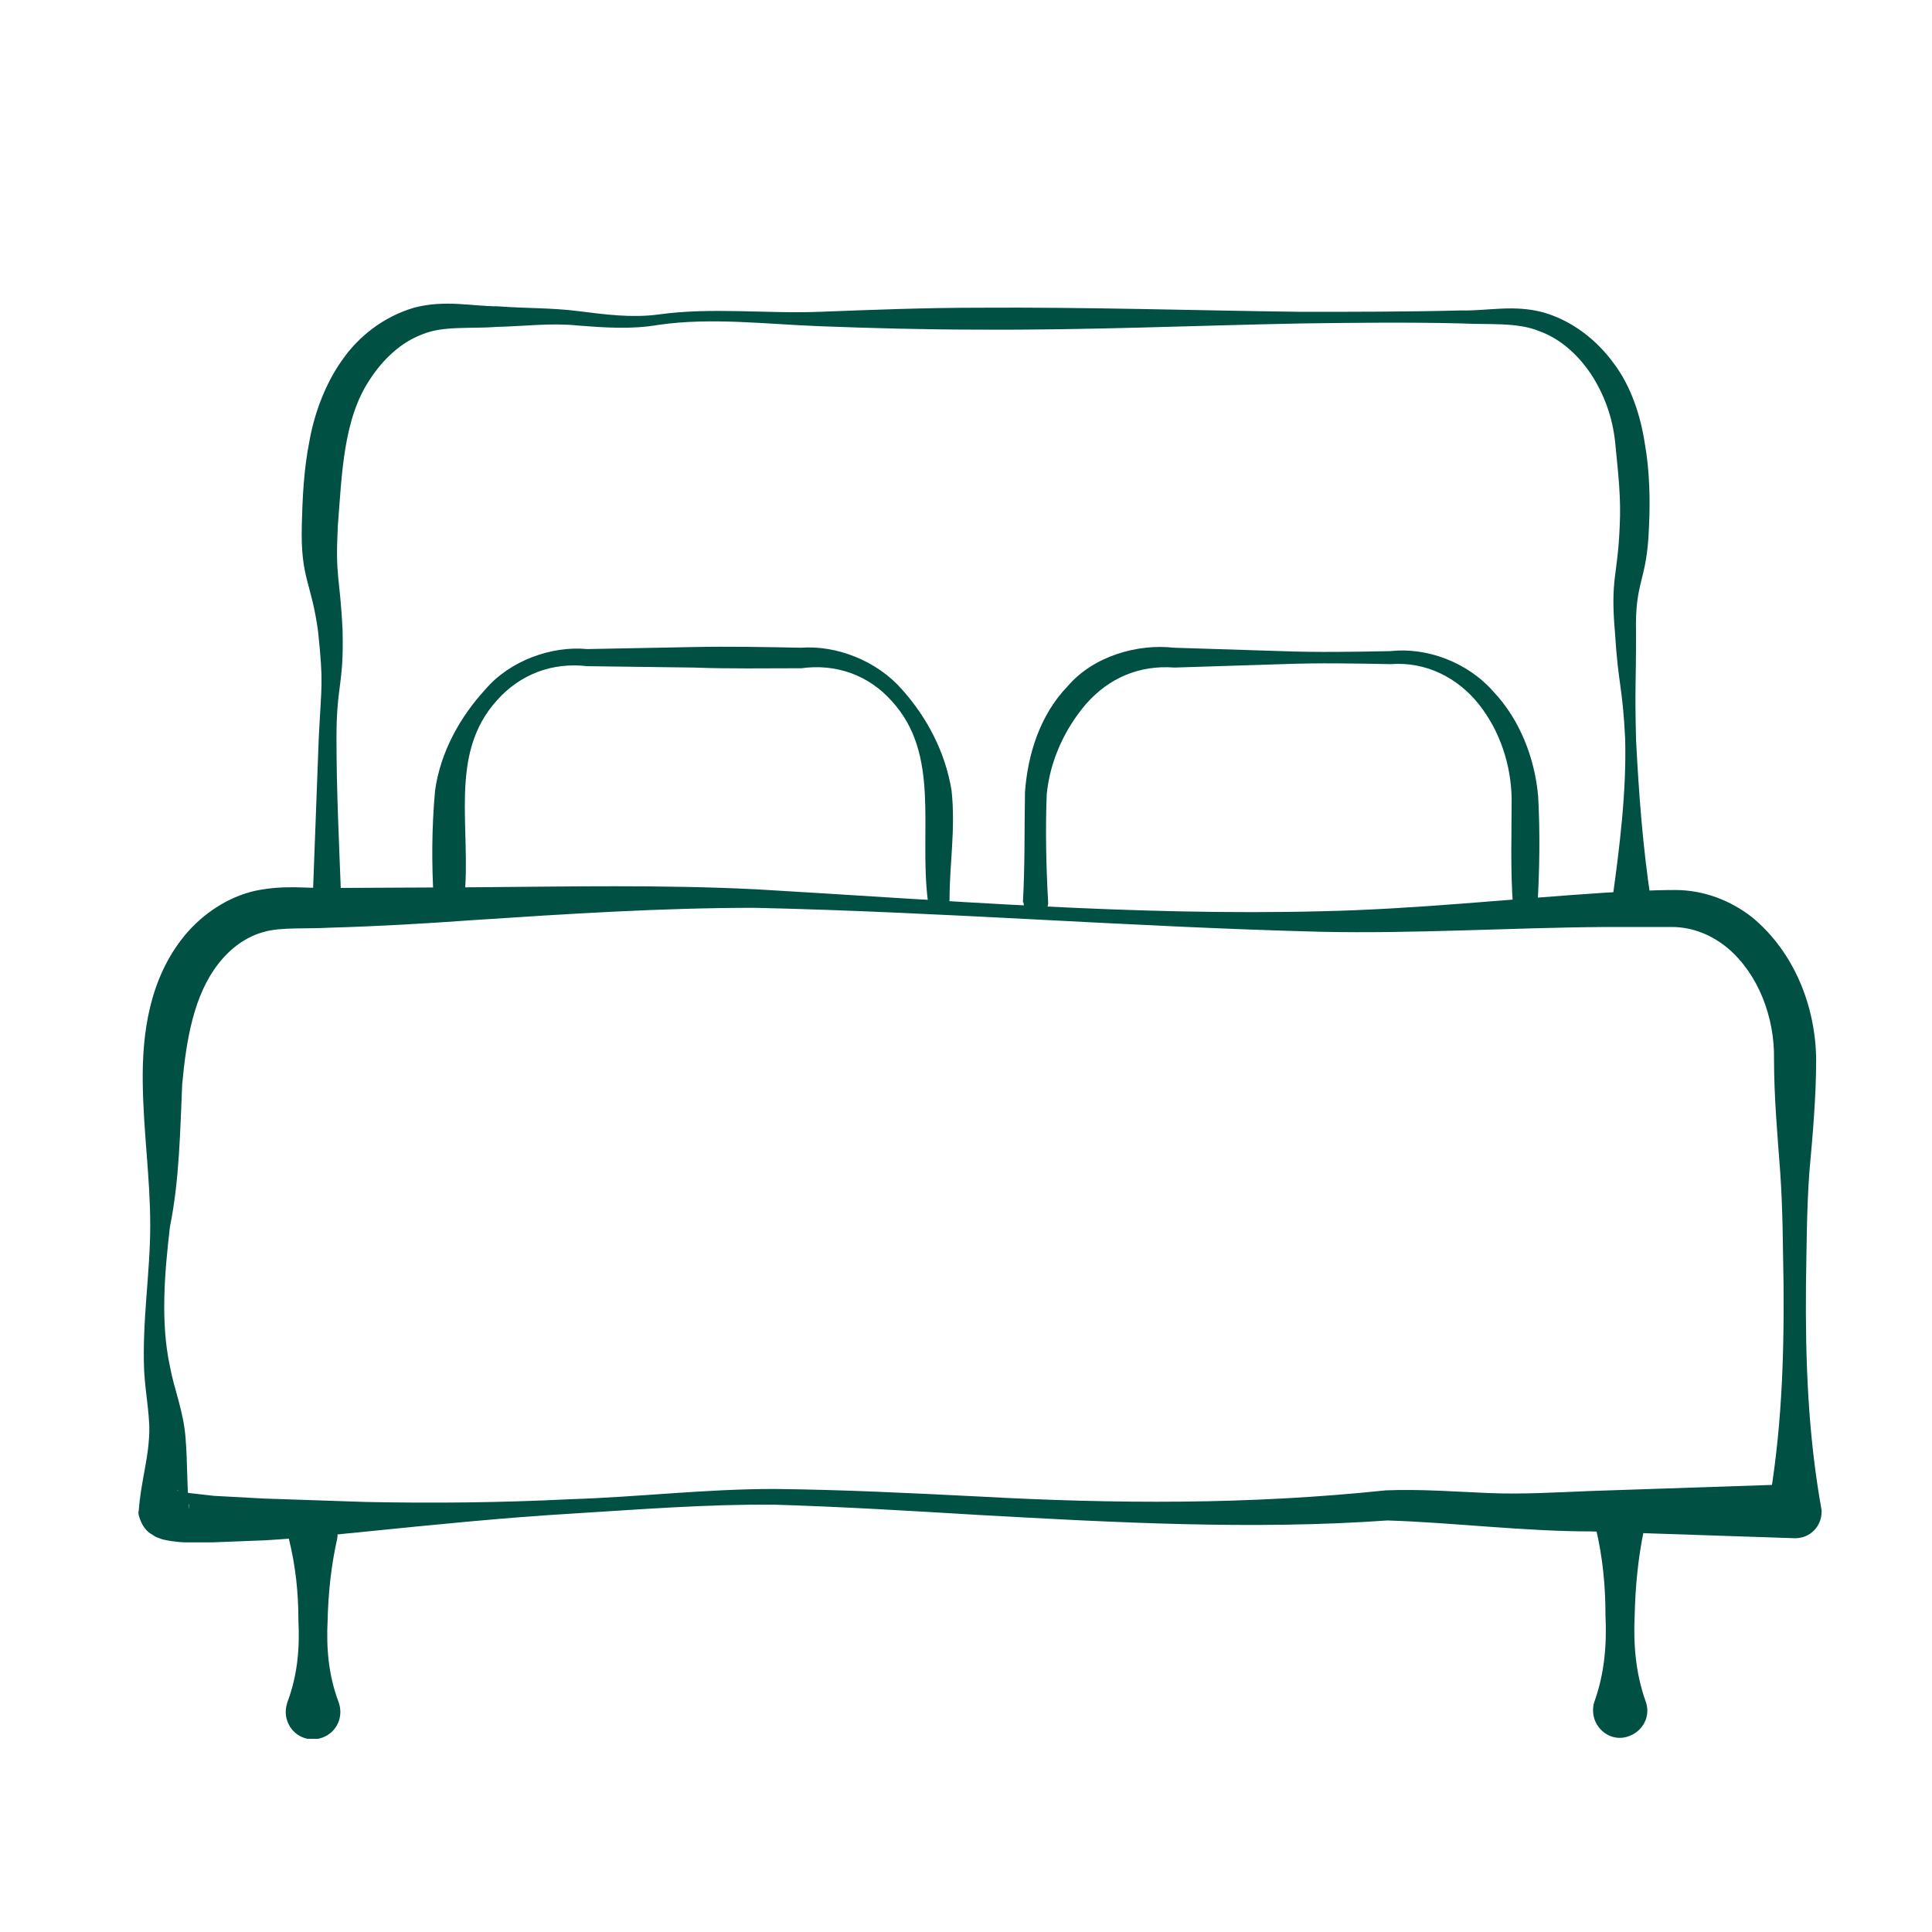 <?xml version="1.0" encoding="UTF-8"?>
<svg xmlns="http://www.w3.org/2000/svg" width="70" height="70" viewBox="0 0 70 70" fill="none">
  <g clip-path="url(#clip0_26_21163)">
    <g clip-path="url(#clip1_26_21163)">
      <path d="M64.276 38.373C64.301 36.86 63.71 35.298 62.602 34.355C62.035 33.884 61.37 33.611 60.656 33.587H58.12C54.721 33.611 51.298 33.834 47.85 33.76C41.004 33.587 34.158 33.041 27.336 32.892C23.938 32.892 20.515 33.115 17.116 33.339C15.417 33.462 13.693 33.562 11.969 33.611C11.107 33.661 10.196 33.587 9.581 33.76C8.916 33.934 8.349 34.355 7.906 34.926C7.019 36.067 6.748 37.679 6.601 39.291C6.527 40.928 6.502 42.763 6.157 44.449C5.96 46.136 5.813 47.921 6.157 49.508C6.305 50.327 6.65 51.121 6.724 52.113C6.798 53.055 6.773 53.948 6.847 54.692V54.543C6.748 54.121 6.527 54.047 6.478 54.022C6.453 53.998 6.404 53.998 6.404 53.998C6.404 53.998 6.453 54.022 6.502 54.022C6.601 54.047 6.748 54.072 6.872 54.097L7.734 54.196L9.556 54.295L13.25 54.419C15.713 54.469 18.175 54.444 20.638 54.32C23.101 54.245 25.538 53.948 28.05 53.948C30.513 53.973 33 54.097 35.463 54.221C40.413 54.493 45.264 54.518 50.214 53.998C51.495 53.948 52.726 54.047 53.958 54.097C55.164 54.146 56.371 54.072 57.627 54.022L65.015 53.774L64.055 54.742V54.692C64.547 51.964 64.645 49.261 64.621 46.532C64.596 45.168 64.596 43.804 64.498 42.44C64.399 41.101 64.276 39.737 64.276 38.373ZM65.803 38.373C65.803 39.737 65.68 41.101 65.557 42.465C65.458 43.829 65.458 45.193 65.434 46.557C65.409 49.285 65.507 51.989 66 54.717V54.766C66 55.312 65.581 55.733 65.04 55.733L57.652 55.486C55.214 55.486 52.628 55.163 50.264 55.089C45.388 55.436 40.364 55.163 35.463 54.89C33 54.742 30.538 54.593 28.075 54.518C25.637 54.493 23.15 54.692 20.712 54.841C18.249 54.989 15.786 55.237 13.324 55.486C12.092 55.609 10.861 55.733 9.605 55.808L7.709 55.882H6.724C6.551 55.882 6.379 55.858 6.182 55.833C6.084 55.808 5.985 55.808 5.837 55.758C5.788 55.733 5.665 55.709 5.566 55.634C5.443 55.56 5.172 55.436 5.025 54.89C5.025 54.841 5 54.791 5.025 54.742C5.098 53.774 5.345 52.956 5.394 52.162C5.468 51.418 5.271 50.575 5.222 49.657C5.148 47.822 5.443 46.136 5.443 44.4C5.443 42.663 5.197 41.051 5.172 39.241C5.148 37.48 5.394 35.471 6.699 33.884C7.34 33.115 8.251 32.495 9.26 32.272C10.344 32.049 11.132 32.198 11.994 32.173L17.116 32.148C20.539 32.123 23.962 32.049 27.41 32.222C34.256 32.619 41.078 33.19 47.9 33.016C51.298 32.942 54.696 32.57 58.12 32.346C58.981 32.297 59.843 32.247 60.705 32.247C61.715 32.247 62.7 32.619 63.488 33.239C65.015 34.504 65.778 36.463 65.803 38.373Z" fill="#005044"></path>
      <path d="M58.415 32.619C58.686 30.66 58.932 28.701 58.883 26.766C58.784 24.807 58.636 24.873 58.513 22.913C58.341 20.929 58.612 20.92 58.686 19.035C58.735 18.068 58.636 17.2 58.538 16.208C58.464 15.266 58.193 14.447 57.725 13.679C57.257 12.935 56.593 12.29 55.755 11.992C54.967 11.67 53.933 11.769 52.972 11.719C51.027 11.67 49.081 11.694 47.16 11.719C43.27 11.794 39.403 11.967 35.512 11.943C33.567 11.943 31.621 11.893 29.7 11.819C27.73 11.744 25.785 11.496 23.864 11.769C22.879 11.943 21.894 11.868 20.933 11.794C19.973 11.694 19.012 11.819 18.027 11.843C17.067 11.918 16.057 11.794 15.294 12.116C14.506 12.414 13.865 13.034 13.398 13.753C12.437 15.191 12.388 17.175 12.24 19.06C12.142 20.97 12.314 20.805 12.412 22.839C12.462 24.848 12.191 24.782 12.191 26.741C12.191 28.676 12.289 30.635 12.363 32.594C12.388 32.892 12.142 33.14 11.871 33.14C11.575 33.165 11.329 32.917 11.329 32.644C11.329 32.619 11.329 32.619 11.329 32.594L11.55 26.717C11.649 24.757 11.723 24.798 11.526 22.889C11.28 21.053 10.886 20.995 10.935 19.011C10.96 18.019 11.009 17.002 11.206 16.01C11.378 15.018 11.772 13.927 12.388 13.059C13.004 12.166 13.915 11.471 14.998 11.149C16.131 10.851 17.091 11.099 18.052 11.099C19.012 11.174 19.997 11.149 20.958 11.273C21.943 11.397 22.879 11.521 23.839 11.397C25.785 11.124 27.73 11.372 29.676 11.298C31.621 11.223 33.567 11.149 35.488 11.149C39.354 11.124 43.245 11.248 47.111 11.298C49.057 11.298 51.002 11.298 52.923 11.248C53.884 11.273 54.844 11.025 55.928 11.322C56.962 11.62 57.849 12.315 58.464 13.158C59.104 14.001 59.449 15.092 59.597 16.084C59.769 17.052 59.794 18.118 59.745 19.11C59.671 21.119 59.228 21.004 59.277 22.938C59.277 24.897 59.228 24.857 59.277 26.791C59.375 28.75 59.523 30.71 59.819 32.644C59.868 33.041 59.622 33.413 59.228 33.462C58.834 33.512 58.464 33.264 58.415 32.867C58.415 32.768 58.415 32.694 58.415 32.619Z" fill="#005044"></path>
      <path d="M12.215 55.758C11.994 56.75 11.895 57.717 11.87 58.709C11.821 59.701 11.895 60.669 12.264 61.661C12.461 62.181 12.215 62.752 11.698 62.95C11.181 63.149 10.614 62.901 10.418 62.38C10.319 62.132 10.344 61.884 10.418 61.661C10.787 60.669 10.861 59.701 10.812 58.709C10.812 57.717 10.713 56.75 10.467 55.758C10.344 55.287 10.639 54.791 11.132 54.692C11.6 54.568 12.092 54.865 12.191 55.361C12.24 55.485 12.24 55.634 12.215 55.758Z" fill="#005044"></path>
      <path d="M59.573 55.386C59.351 56.428 59.253 57.469 59.228 58.511C59.179 59.553 59.253 60.594 59.622 61.636C59.819 62.157 59.548 62.703 59.031 62.901C58.514 63.099 57.972 62.827 57.775 62.306C57.701 62.083 57.701 61.834 57.775 61.636C58.145 60.594 58.218 59.553 58.169 58.511C58.169 57.469 58.071 56.428 57.824 55.386C57.726 54.915 58.021 54.419 58.489 54.32C58.957 54.221 59.45 54.518 59.548 54.989C59.622 55.114 59.622 55.262 59.573 55.386Z" fill="#005044"></path>
      <path d="M15.713 32.594C15.639 31.28 15.639 30.04 15.762 28.651C15.959 27.237 16.673 25.973 17.584 24.98C18.471 23.939 19.973 23.393 21.278 23.517L25.145 23.443C26.425 23.418 27.73 23.443 29.011 23.468C30.341 23.369 31.794 23.964 32.68 24.98C33.591 25.997 34.256 27.262 34.478 28.651C34.626 30.04 34.404 31.28 34.404 32.594C34.404 32.818 34.232 32.991 34.01 33.016C33.813 33.016 33.641 32.867 33.616 32.669V32.619C33.296 30.04 34.084 27.337 32.311 25.402C31.474 24.46 30.291 24.038 29.035 24.212C27.73 24.212 26.425 24.236 25.145 24.187L21.278 24.137C19.998 23.988 18.84 24.435 18.003 25.377C16.23 27.337 17.092 29.99 16.821 32.594V32.619C16.796 32.917 16.525 33.14 16.205 33.115C15.934 33.09 15.737 32.867 15.713 32.594Z" fill="#005044"></path>
      <path d="M37.063 32.669C37.137 31.354 37.113 30.09 37.137 28.701C37.236 27.337 37.679 25.898 38.689 24.857C39.625 23.765 41.225 23.319 42.531 23.468L46.446 23.592C47.751 23.641 49.057 23.617 50.362 23.592C51.692 23.443 53.169 23.989 54.105 25.055C55.066 26.072 55.607 27.461 55.73 28.849C55.804 30.213 55.78 31.478 55.706 32.818C55.681 33.066 55.484 33.264 55.238 33.239C55.016 33.214 54.819 33.041 54.819 32.818C54.721 31.528 54.77 30.164 54.77 28.924C54.745 27.709 54.351 26.493 53.588 25.526C52.825 24.559 51.667 23.964 50.386 24.063C49.081 24.038 47.776 24.013 46.471 24.063L42.555 24.187C41.25 24.088 40.166 24.584 39.354 25.501C38.59 26.394 38.048 27.535 37.925 28.775C37.876 30.015 37.901 31.379 37.975 32.669C37.999 32.917 37.802 33.14 37.556 33.14C37.31 33.14 37.088 32.966 37.088 32.718C37.063 32.694 37.063 32.669 37.063 32.669Z" fill="#005044"></path>
    </g>
  </g>
  <defs>
    <clipPath id="clip0_26_21163">
      <rect width="70" height="70" fill="white"></rect>
    </clipPath>
    <clipPath id="clip1_26_21163">
      <rect width="61" height="56" fill="white" transform="translate(5 7)"></rect>
    </clipPath>
  </defs>
</svg>
